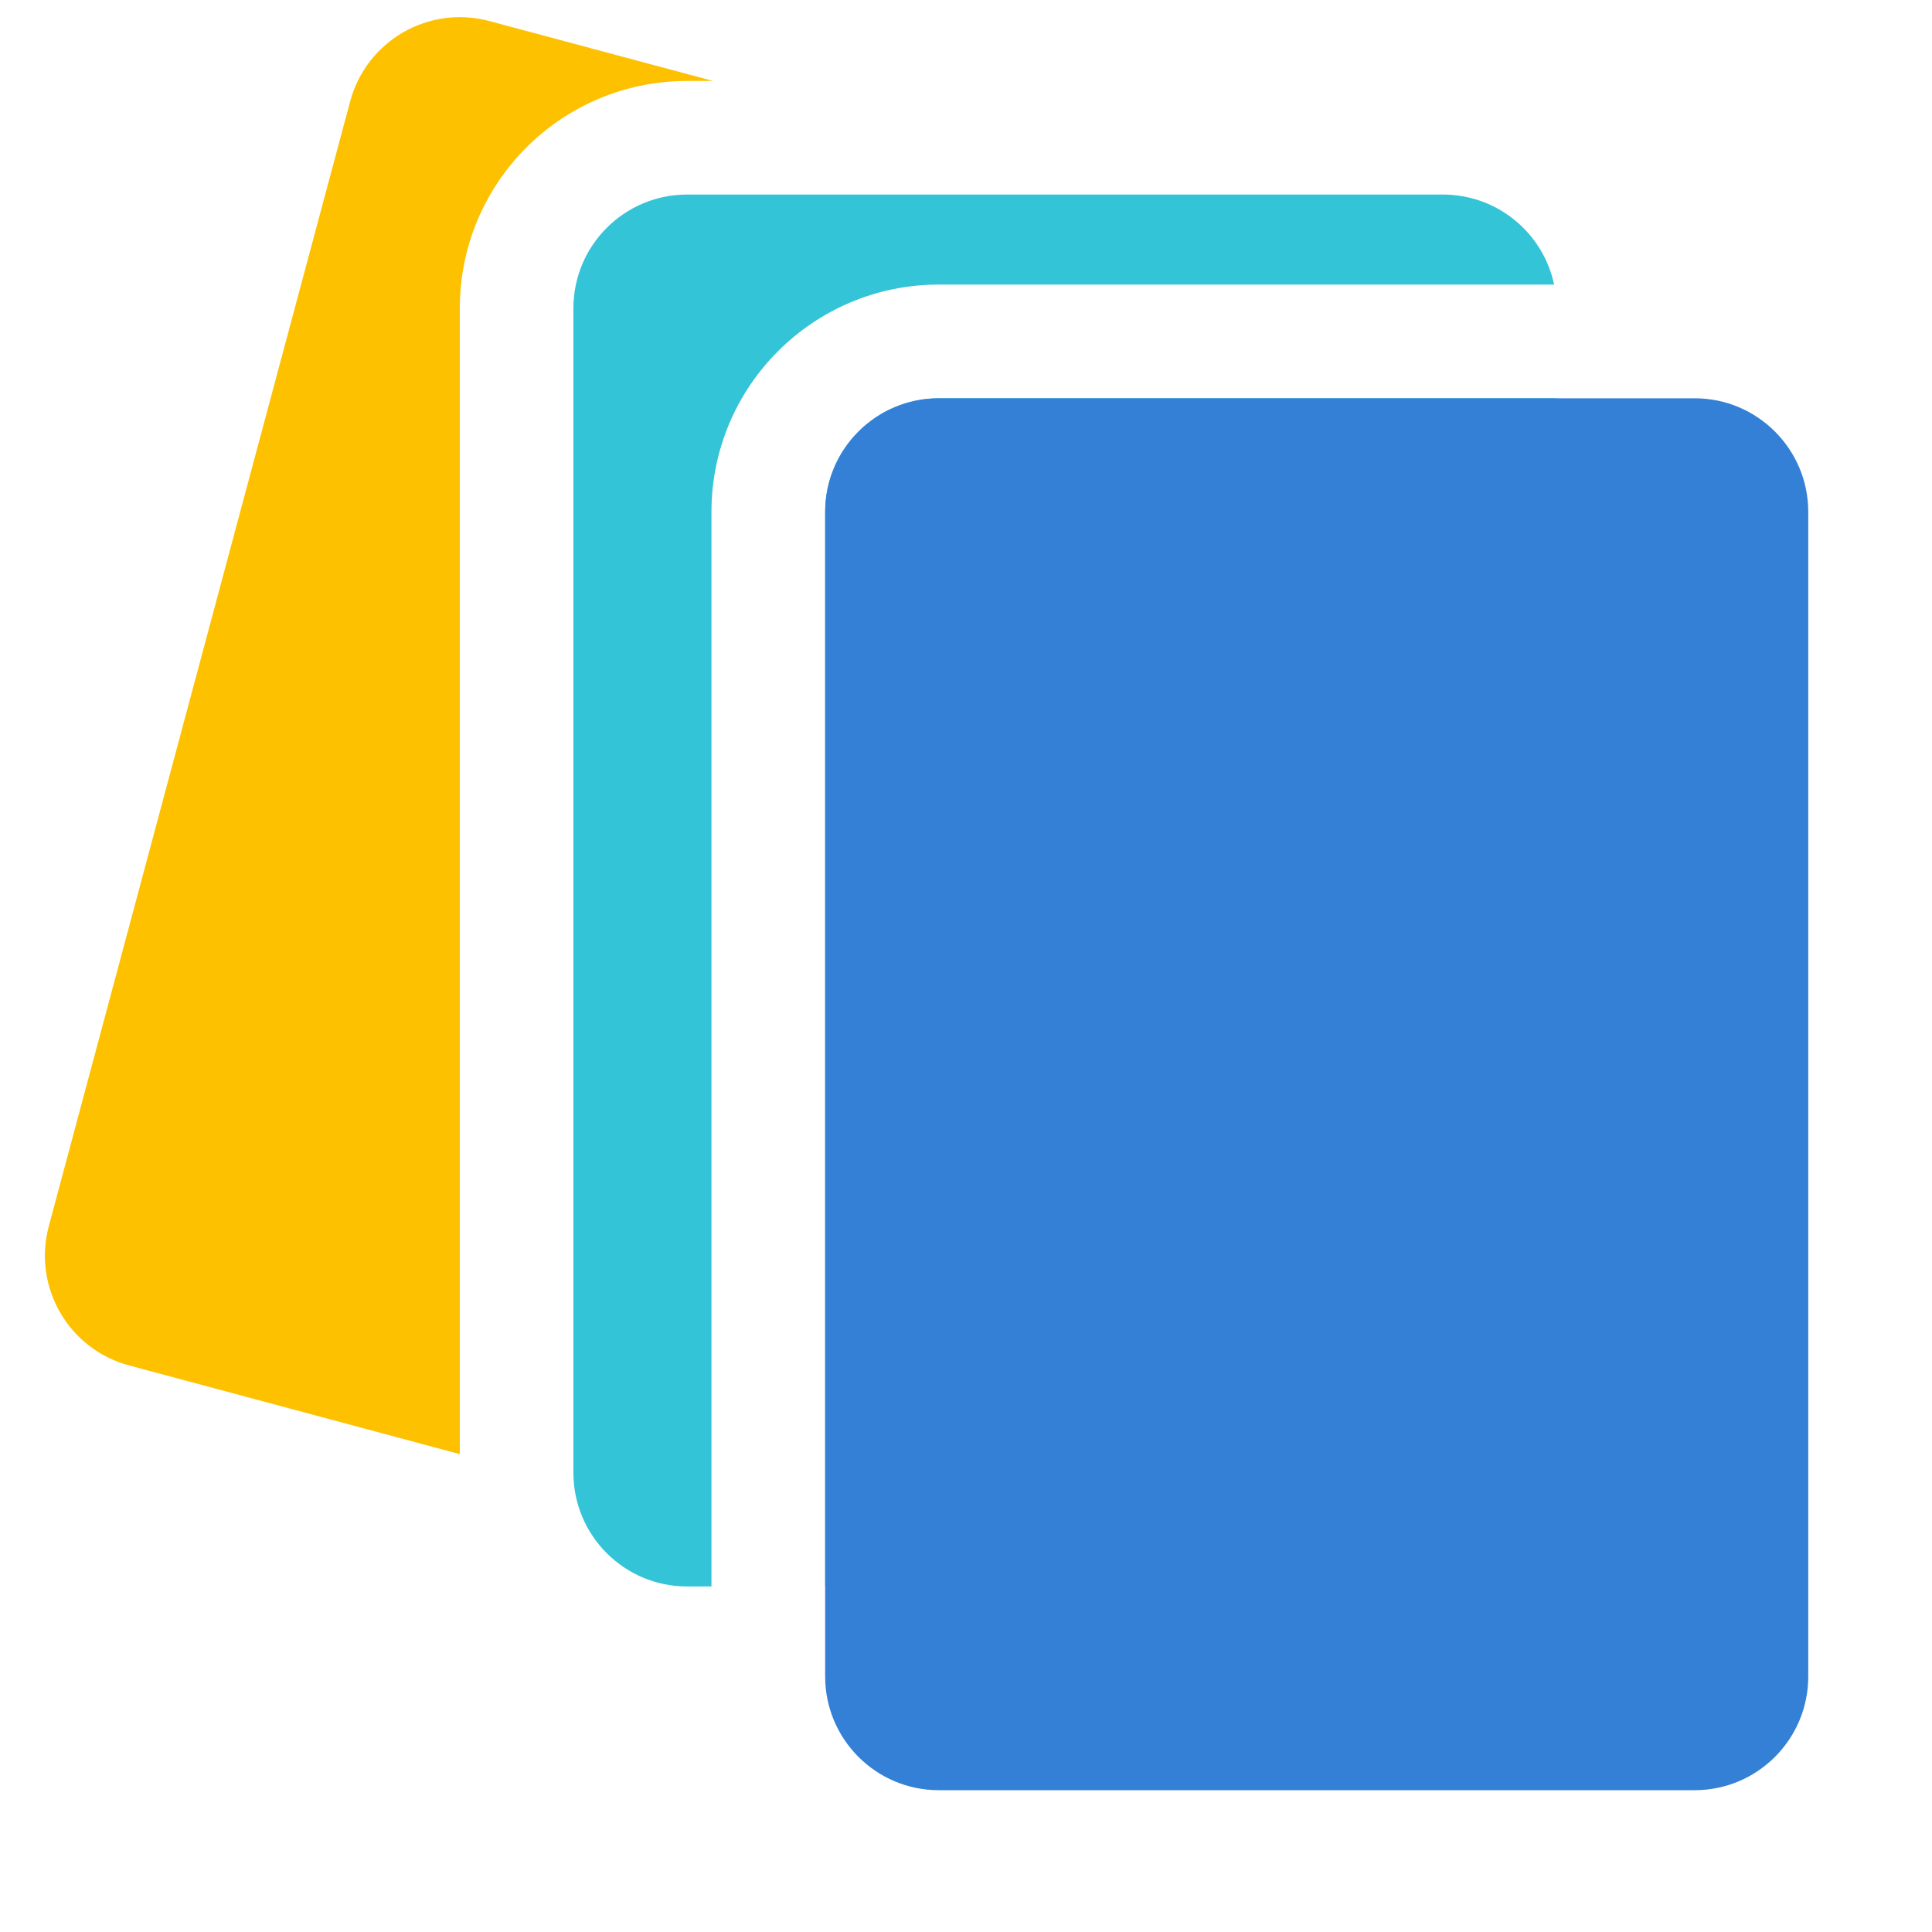 <svg width="20" height="20" viewBox="0 0 20 20" fill="none" xmlns="http://www.w3.org/2000/svg">
<path d="M5.066 0.218C4.438 0.049 3.793 0.422 3.625 1.049L0.505 12.694C0.337 13.322 0.709 13.967 1.337 14.135L4.76 15.053V3.191C4.76 1.891 5.813 0.838 7.113 0.838H7.381L5.066 0.218Z" fill="#FDC100"/>
<path fill-rule="evenodd" clip-rule="evenodd" d="M7.113 2.014C6.463 2.014 5.936 2.541 5.936 3.191V15.247C5.936 15.896 6.463 16.423 7.113 16.423H7.365V5.299C7.365 4 8.419 2.946 9.718 2.946H16.088C15.976 2.414 15.503 2.014 14.937 2.014H7.113ZM16.114 4.123H9.718C9.069 4.123 8.542 4.65 8.542 5.299V16.423H14.937C15.587 16.423 16.114 15.896 16.114 15.247V4.123Z" fill="#34C4D7"/>
<path d="M8.542 5.299C8.542 4.65 9.069 4.123 9.718 4.123H17.543C18.192 4.123 18.719 4.65 18.719 5.299V17.355C18.719 18.005 18.192 18.532 17.543 18.532H9.718C9.069 18.532 8.542 18.005 8.542 17.355V5.299Z" fill="#3480D7"/>
</svg>
